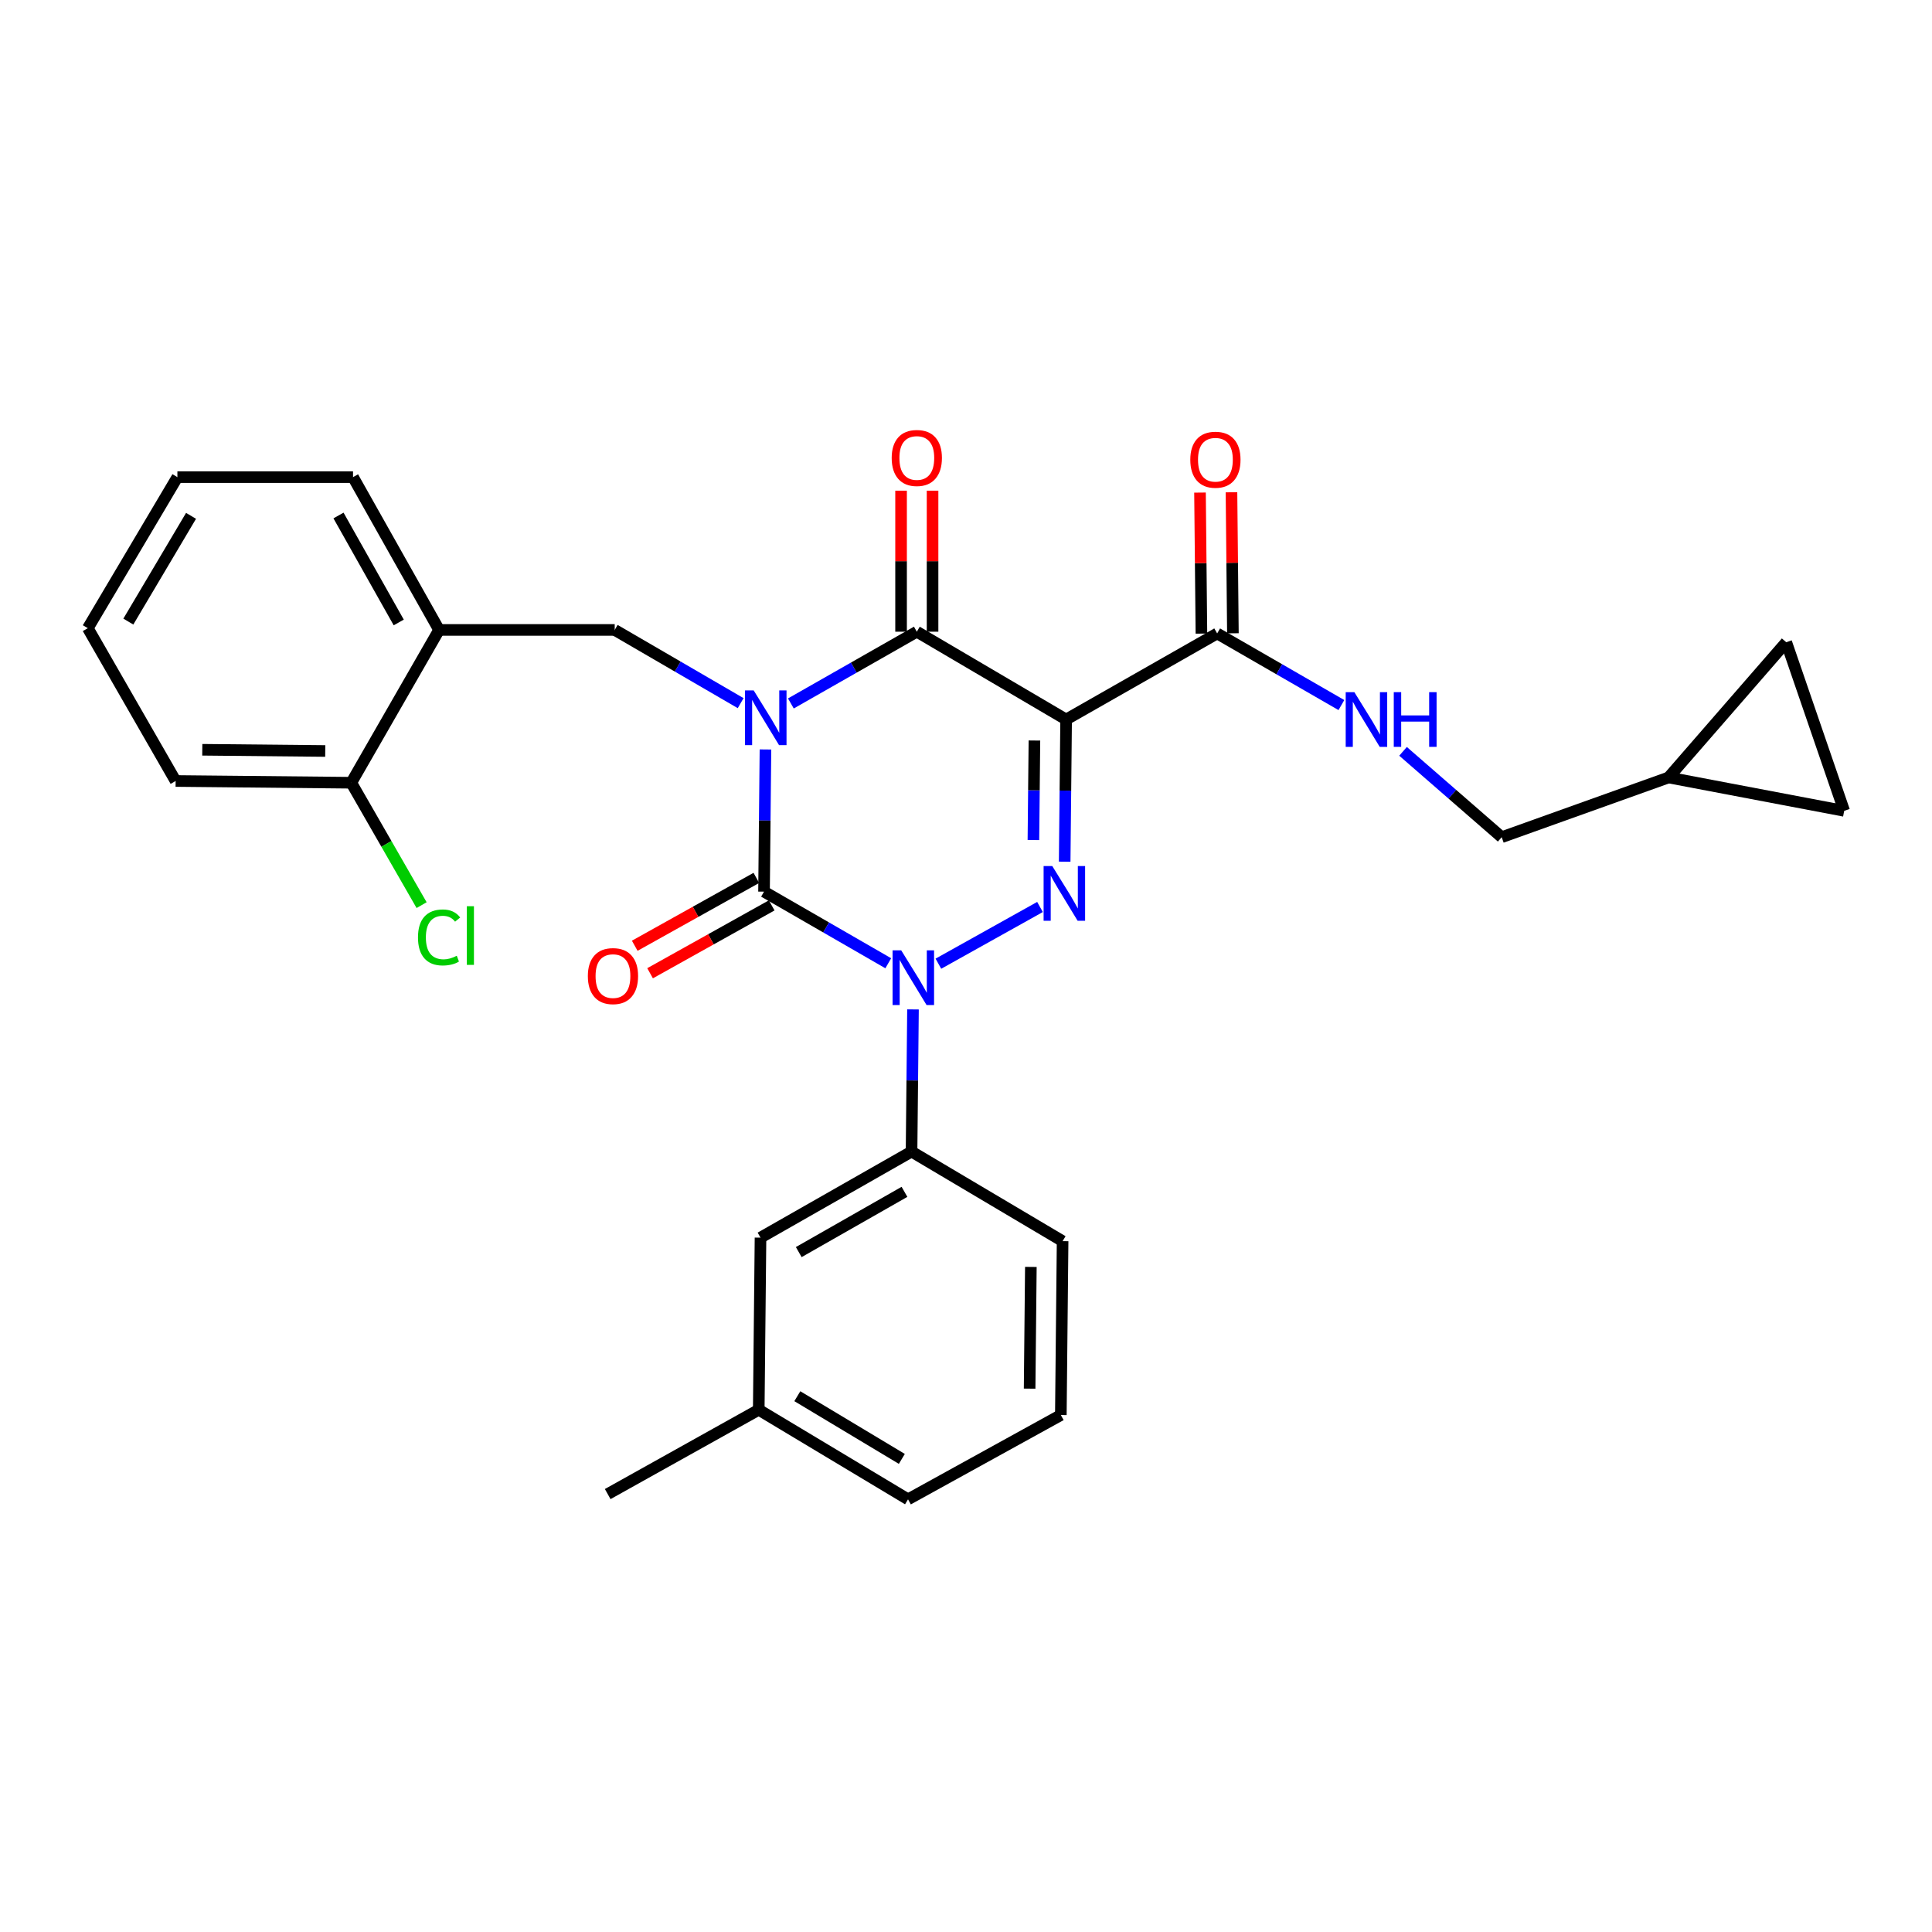<?xml version='1.0' encoding='iso-8859-1'?>
<svg version='1.1' baseProfile='full'
              xmlns='http://www.w3.org/2000/svg'
                      xmlns:rdkit='http://www.rdkit.org/xml'
                      xmlns:xlink='http://www.w3.org/1999/xlink'
                  xml:space='preserve'
width='1000px' height='1000px' viewBox='0 0 1000 1000'>
<!-- END OF HEADER -->
<rect style='opacity:1.0;fill:#FFFFFF;stroke:none' width='1000' height='1000' x='0' y='0'> </rect>
<path class='bond-0' d='M 396.198,387.921 L 395.828,424.717' style='fill:none;fill-rule:evenodd;stroke:#0000FF;stroke-width:6px;stroke-linecap:butt;stroke-linejoin:miter;stroke-opacity:1' />
<path class='bond-0' d='M 395.828,424.717 L 395.458,461.513' style='fill:none;fill-rule:evenodd;stroke:#000000;stroke-width:6px;stroke-linecap:butt;stroke-linejoin:miter;stroke-opacity:1' />
<path class='bond-1' d='M 409.353,364.11 L 441.947,345.538' style='fill:none;fill-rule:evenodd;stroke:#0000FF;stroke-width:6px;stroke-linecap:butt;stroke-linejoin:miter;stroke-opacity:1' />
<path class='bond-1' d='M 441.947,345.538 L 474.541,326.967' style='fill:none;fill-rule:evenodd;stroke:#000000;stroke-width:6px;stroke-linecap:butt;stroke-linejoin:miter;stroke-opacity:1' />
<path class='bond-2' d='M 383.362,363.952 L 350.769,345.002' style='fill:none;fill-rule:evenodd;stroke:#0000FF;stroke-width:6px;stroke-linecap:butt;stroke-linejoin:miter;stroke-opacity:1' />
<path class='bond-2' d='M 350.769,345.002 L 318.176,326.053' style='fill:none;fill-rule:evenodd;stroke:#000000;stroke-width:6px;stroke-linecap:butt;stroke-linejoin:miter;stroke-opacity:1' />
<path class='bond-3' d='M 395.458,461.513 L 427.609,480.046' style='fill:none;fill-rule:evenodd;stroke:#000000;stroke-width:6px;stroke-linecap:butt;stroke-linejoin:miter;stroke-opacity:1' />
<path class='bond-3' d='M 427.609,480.046 L 459.761,498.58' style='fill:none;fill-rule:evenodd;stroke:#0000FF;stroke-width:6px;stroke-linecap:butt;stroke-linejoin:miter;stroke-opacity:1' />
<path class='bond-4' d='M 391.487,454.397 L 360.013,471.96' style='fill:none;fill-rule:evenodd;stroke:#000000;stroke-width:6px;stroke-linecap:butt;stroke-linejoin:miter;stroke-opacity:1' />
<path class='bond-4' d='M 360.013,471.96 L 328.539,489.523' style='fill:none;fill-rule:evenodd;stroke:#FF0000;stroke-width:6px;stroke-linecap:butt;stroke-linejoin:miter;stroke-opacity:1' />
<path class='bond-4' d='M 399.428,468.628 L 367.954,486.191' style='fill:none;fill-rule:evenodd;stroke:#000000;stroke-width:6px;stroke-linecap:butt;stroke-linejoin:miter;stroke-opacity:1' />
<path class='bond-4' d='M 367.954,486.191 L 336.48,503.754' style='fill:none;fill-rule:evenodd;stroke:#FF0000;stroke-width:6px;stroke-linecap:butt;stroke-linejoin:miter;stroke-opacity:1' />
<path class='bond-5' d='M 472.564,522.467 L 472.19,559.262' style='fill:none;fill-rule:evenodd;stroke:#0000FF;stroke-width:6px;stroke-linecap:butt;stroke-linejoin:miter;stroke-opacity:1' />
<path class='bond-5' d='M 472.19,559.262 L 471.816,596.058' style='fill:none;fill-rule:evenodd;stroke:#000000;stroke-width:6px;stroke-linecap:butt;stroke-linejoin:miter;stroke-opacity:1' />
<path class='bond-6' d='M 485.709,498.812 L 538.302,469.455' style='fill:none;fill-rule:evenodd;stroke:#0000FF;stroke-width:6px;stroke-linecap:butt;stroke-linejoin:miter;stroke-opacity:1' />
<path class='bond-7' d='M 551.075,446.008 L 551.449,409.212' style='fill:none;fill-rule:evenodd;stroke:#0000FF;stroke-width:6px;stroke-linecap:butt;stroke-linejoin:miter;stroke-opacity:1' />
<path class='bond-7' d='M 551.449,409.212 L 551.823,372.416' style='fill:none;fill-rule:evenodd;stroke:#000000;stroke-width:6px;stroke-linecap:butt;stroke-linejoin:miter;stroke-opacity:1' />
<path class='bond-7' d='M 534.892,434.804 L 535.153,409.046' style='fill:none;fill-rule:evenodd;stroke:#0000FF;stroke-width:6px;stroke-linecap:butt;stroke-linejoin:miter;stroke-opacity:1' />
<path class='bond-7' d='M 535.153,409.046 L 535.415,383.289' style='fill:none;fill-rule:evenodd;stroke:#000000;stroke-width:6px;stroke-linecap:butt;stroke-linejoin:miter;stroke-opacity:1' />
<path class='bond-8' d='M 551.823,372.416 L 630.001,327.872' style='fill:none;fill-rule:evenodd;stroke:#000000;stroke-width:6px;stroke-linecap:butt;stroke-linejoin:miter;stroke-opacity:1' />
<path class='bond-9' d='M 551.823,372.416 L 474.541,326.967' style='fill:none;fill-rule:evenodd;stroke:#000000;stroke-width:6px;stroke-linecap:butt;stroke-linejoin:miter;stroke-opacity:1' />
<path class='bond-10' d='M 482.69,326.967 L 482.69,290.471' style='fill:none;fill-rule:evenodd;stroke:#000000;stroke-width:6px;stroke-linecap:butt;stroke-linejoin:miter;stroke-opacity:1' />
<path class='bond-10' d='M 482.69,290.471 L 482.69,253.975' style='fill:none;fill-rule:evenodd;stroke:#FF0000;stroke-width:6px;stroke-linecap:butt;stroke-linejoin:miter;stroke-opacity:1' />
<path class='bond-10' d='M 466.393,326.967 L 466.393,290.471' style='fill:none;fill-rule:evenodd;stroke:#000000;stroke-width:6px;stroke-linecap:butt;stroke-linejoin:miter;stroke-opacity:1' />
<path class='bond-10' d='M 466.393,290.471 L 466.393,253.975' style='fill:none;fill-rule:evenodd;stroke:#FF0000;stroke-width:6px;stroke-linecap:butt;stroke-linejoin:miter;stroke-opacity:1' />
<path class='bond-11' d='M 863.638,402.42 L 954.545,419.694' style='fill:none;fill-rule:evenodd;stroke:#000000;stroke-width:6px;stroke-linecap:butt;stroke-linejoin:miter;stroke-opacity:1' />
<path class='bond-12' d='M 863.638,402.42 L 924.551,332.417' style='fill:none;fill-rule:evenodd;stroke:#000000;stroke-width:6px;stroke-linecap:butt;stroke-linejoin:miter;stroke-opacity:1' />
<path class='bond-13' d='M 863.638,402.42 L 777.276,433.329' style='fill:none;fill-rule:evenodd;stroke:#000000;stroke-width:6px;stroke-linecap:butt;stroke-linejoin:miter;stroke-opacity:1' />
<path class='bond-14' d='M 638.149,327.79 L 637.781,291.295' style='fill:none;fill-rule:evenodd;stroke:#000000;stroke-width:6px;stroke-linecap:butt;stroke-linejoin:miter;stroke-opacity:1' />
<path class='bond-14' d='M 637.781,291.295 L 637.414,254.799' style='fill:none;fill-rule:evenodd;stroke:#FF0000;stroke-width:6px;stroke-linecap:butt;stroke-linejoin:miter;stroke-opacity:1' />
<path class='bond-14' d='M 621.853,327.954 L 621.486,291.458' style='fill:none;fill-rule:evenodd;stroke:#000000;stroke-width:6px;stroke-linecap:butt;stroke-linejoin:miter;stroke-opacity:1' />
<path class='bond-14' d='M 621.486,291.458 L 621.119,254.963' style='fill:none;fill-rule:evenodd;stroke:#FF0000;stroke-width:6px;stroke-linecap:butt;stroke-linejoin:miter;stroke-opacity:1' />
<path class='bond-15' d='M 630.001,327.872 L 662.152,346.406' style='fill:none;fill-rule:evenodd;stroke:#000000;stroke-width:6px;stroke-linecap:butt;stroke-linejoin:miter;stroke-opacity:1' />
<path class='bond-15' d='M 662.152,346.406 L 694.304,364.94' style='fill:none;fill-rule:evenodd;stroke:#0000FF;stroke-width:6px;stroke-linecap:butt;stroke-linejoin:miter;stroke-opacity:1' />
<path class='bond-16' d='M 726.212,388.896 L 751.744,411.112' style='fill:none;fill-rule:evenodd;stroke:#0000FF;stroke-width:6px;stroke-linecap:butt;stroke-linejoin:miter;stroke-opacity:1' />
<path class='bond-16' d='M 751.744,411.112 L 777.276,433.329' style='fill:none;fill-rule:evenodd;stroke:#000000;stroke-width:6px;stroke-linecap:butt;stroke-linejoin:miter;stroke-opacity:1' />
<path class='bond-17' d='M 954.545,419.694 L 924.551,332.417' style='fill:none;fill-rule:evenodd;stroke:#000000;stroke-width:6px;stroke-linecap:butt;stroke-linejoin:miter;stroke-opacity:1' />
<path class='bond-18' d='M 91.818,246.96 L 45.455,325.147' style='fill:none;fill-rule:evenodd;stroke:#000000;stroke-width:6px;stroke-linecap:butt;stroke-linejoin:miter;stroke-opacity:1' />
<path class='bond-18' d='M 98.881,267 L 66.426,321.731' style='fill:none;fill-rule:evenodd;stroke:#000000;stroke-width:6px;stroke-linecap:butt;stroke-linejoin:miter;stroke-opacity:1' />
<path class='bond-19' d='M 91.818,246.96 L 182.725,246.96' style='fill:none;fill-rule:evenodd;stroke:#000000;stroke-width:6px;stroke-linecap:butt;stroke-linejoin:miter;stroke-opacity:1' />
<path class='bond-20' d='M 318.176,326.053 L 227.269,326.053' style='fill:none;fill-rule:evenodd;stroke:#000000;stroke-width:6px;stroke-linecap:butt;stroke-linejoin:miter;stroke-opacity:1' />
<path class='bond-21' d='M 45.455,325.147 L 90.904,404.24' style='fill:none;fill-rule:evenodd;stroke:#000000;stroke-width:6px;stroke-linecap:butt;stroke-linejoin:miter;stroke-opacity:1' />
<path class='bond-22' d='M 392.724,729.69 L 469.996,776.053' style='fill:none;fill-rule:evenodd;stroke:#000000;stroke-width:6px;stroke-linecap:butt;stroke-linejoin:miter;stroke-opacity:1' />
<path class='bond-22' d='M 412.699,722.67 L 466.79,755.124' style='fill:none;fill-rule:evenodd;stroke:#000000;stroke-width:6px;stroke-linecap:butt;stroke-linejoin:miter;stroke-opacity:1' />
<path class='bond-23' d='M 392.724,729.69 L 393.638,640.602' style='fill:none;fill-rule:evenodd;stroke:#000000;stroke-width:6px;stroke-linecap:butt;stroke-linejoin:miter;stroke-opacity:1' />
<path class='bond-24' d='M 392.724,729.69 L 314.546,773.328' style='fill:none;fill-rule:evenodd;stroke:#000000;stroke-width:6px;stroke-linecap:butt;stroke-linejoin:miter;stroke-opacity:1' />
<path class='bond-25' d='M 469.996,776.053 L 549.089,732.424' style='fill:none;fill-rule:evenodd;stroke:#000000;stroke-width:6px;stroke-linecap:butt;stroke-linejoin:miter;stroke-opacity:1' />
<path class='bond-26' d='M 549.089,732.424 L 550.003,642.422' style='fill:none;fill-rule:evenodd;stroke:#000000;stroke-width:6px;stroke-linecap:butt;stroke-linejoin:miter;stroke-opacity:1' />
<path class='bond-26' d='M 532.93,718.758 L 533.57,655.757' style='fill:none;fill-rule:evenodd;stroke:#000000;stroke-width:6px;stroke-linecap:butt;stroke-linejoin:miter;stroke-opacity:1' />
<path class='bond-27' d='M 550.003,642.422 L 471.816,596.058' style='fill:none;fill-rule:evenodd;stroke:#000000;stroke-width:6px;stroke-linecap:butt;stroke-linejoin:miter;stroke-opacity:1' />
<path class='bond-28' d='M 471.816,596.058 L 393.638,640.602' style='fill:none;fill-rule:evenodd;stroke:#000000;stroke-width:6px;stroke-linecap:butt;stroke-linejoin:miter;stroke-opacity:1' />
<path class='bond-28' d='M 468.157,616.899 L 413.433,648.08' style='fill:none;fill-rule:evenodd;stroke:#000000;stroke-width:6px;stroke-linecap:butt;stroke-linejoin:miter;stroke-opacity:1' />
<path class='bond-29' d='M 90.904,404.24 L 181.82,405.145' style='fill:none;fill-rule:evenodd;stroke:#000000;stroke-width:6px;stroke-linecap:butt;stroke-linejoin:miter;stroke-opacity:1' />
<path class='bond-29' d='M 104.703,388.08 L 168.345,388.713' style='fill:none;fill-rule:evenodd;stroke:#000000;stroke-width:6px;stroke-linecap:butt;stroke-linejoin:miter;stroke-opacity:1' />
<path class='bond-30' d='M 181.82,405.145 L 227.269,326.053' style='fill:none;fill-rule:evenodd;stroke:#000000;stroke-width:6px;stroke-linecap:butt;stroke-linejoin:miter;stroke-opacity:1' />
<path class='bond-31' d='M 181.82,405.145 L 200.022,436.821' style='fill:none;fill-rule:evenodd;stroke:#000000;stroke-width:6px;stroke-linecap:butt;stroke-linejoin:miter;stroke-opacity:1' />
<path class='bond-31' d='M 200.022,436.821 L 218.224,468.497' style='fill:none;fill-rule:evenodd;stroke:#00CC00;stroke-width:6px;stroke-linecap:butt;stroke-linejoin:miter;stroke-opacity:1' />
<path class='bond-32' d='M 227.269,326.053 L 182.725,246.96' style='fill:none;fill-rule:evenodd;stroke:#000000;stroke-width:6px;stroke-linecap:butt;stroke-linejoin:miter;stroke-opacity:1' />
<path class='bond-32' d='M 206.388,322.186 L 175.207,266.821' style='fill:none;fill-rule:evenodd;stroke:#000000;stroke-width:6px;stroke-linecap:butt;stroke-linejoin:miter;stroke-opacity:1' />
<path  class='atom-0' d='M 390.103 357.351
L 399.383 372.351
Q 400.303 373.831, 401.783 376.511
Q 403.263 379.191, 403.343 379.351
L 403.343 357.351
L 407.103 357.351
L 407.103 385.671
L 403.223 385.671
L 393.263 369.271
Q 392.103 367.351, 390.863 365.151
Q 389.663 362.951, 389.303 362.271
L 389.303 385.671
L 385.623 385.671
L 385.623 357.351
L 390.103 357.351
' fill='#0000FF'/>
<path  class='atom-2' d='M 466.471 491.896
L 475.751 506.896
Q 476.671 508.376, 478.151 511.056
Q 479.631 513.736, 479.711 513.896
L 479.711 491.896
L 483.471 491.896
L 483.471 520.216
L 479.591 520.216
L 469.631 503.816
Q 468.471 501.896, 467.231 499.696
Q 466.031 497.496, 465.671 496.816
L 465.671 520.216
L 461.991 520.216
L 461.991 491.896
L 466.471 491.896
' fill='#0000FF'/>
<path  class='atom-3' d='M 544.648 448.258
L 553.928 463.258
Q 554.848 464.738, 556.328 467.418
Q 557.808 470.098, 557.888 470.258
L 557.888 448.258
L 561.648 448.258
L 561.648 476.578
L 557.768 476.578
L 547.808 460.178
Q 546.648 458.258, 545.408 456.058
Q 544.208 453.858, 543.848 453.178
L 543.848 476.578
L 540.168 476.578
L 540.168 448.258
L 544.648 448.258
' fill='#0000FF'/>
<path  class='atom-7' d='M 461.541 237.045
Q 461.541 230.245, 464.901 226.445
Q 468.261 222.645, 474.541 222.645
Q 480.821 222.645, 484.181 226.445
Q 487.541 230.245, 487.541 237.045
Q 487.541 243.925, 484.141 247.845
Q 480.741 251.725, 474.541 251.725
Q 468.301 251.725, 464.901 247.845
Q 461.541 243.965, 461.541 237.045
M 474.541 248.525
Q 478.861 248.525, 481.181 245.645
Q 483.541 242.725, 483.541 237.045
Q 483.541 231.485, 481.181 228.685
Q 478.861 225.845, 474.541 225.845
Q 470.221 225.845, 467.861 228.645
Q 465.541 231.445, 465.541 237.045
Q 465.541 242.765, 467.861 245.645
Q 470.221 248.525, 474.541 248.525
' fill='#FF0000'/>
<path  class='atom-8' d='M 304.271 505.222
Q 304.271 498.422, 307.631 494.622
Q 310.991 490.822, 317.271 490.822
Q 323.551 490.822, 326.911 494.622
Q 330.271 498.422, 330.271 505.222
Q 330.271 512.102, 326.871 516.022
Q 323.471 519.902, 317.271 519.902
Q 311.031 519.902, 307.631 516.022
Q 304.271 512.142, 304.271 505.222
M 317.271 516.702
Q 321.591 516.702, 323.911 513.822
Q 326.271 510.902, 326.271 505.222
Q 326.271 499.662, 323.911 496.862
Q 321.591 494.022, 317.271 494.022
Q 312.951 494.022, 310.591 496.822
Q 308.271 499.622, 308.271 505.222
Q 308.271 510.942, 310.591 513.822
Q 312.951 516.702, 317.271 516.702
' fill='#FF0000'/>
<path  class='atom-10' d='M 616.095 237.95
Q 616.095 231.15, 619.455 227.35
Q 622.815 223.55, 629.095 223.55
Q 635.375 223.55, 638.735 227.35
Q 642.095 231.15, 642.095 237.95
Q 642.095 244.83, 638.695 248.75
Q 635.295 252.63, 629.095 252.63
Q 622.855 252.63, 619.455 248.75
Q 616.095 244.87, 616.095 237.95
M 629.095 249.43
Q 633.415 249.43, 635.735 246.55
Q 638.095 243.63, 638.095 237.95
Q 638.095 232.39, 635.735 229.59
Q 633.415 226.75, 629.095 226.75
Q 624.775 226.75, 622.415 229.55
Q 620.095 232.35, 620.095 237.95
Q 620.095 243.67, 622.415 246.55
Q 624.775 249.43, 629.095 249.43
' fill='#FF0000'/>
<path  class='atom-11' d='M 701.013 358.256
L 710.293 373.256
Q 711.213 374.736, 712.693 377.416
Q 714.173 380.096, 714.253 380.256
L 714.253 358.256
L 718.013 358.256
L 718.013 386.576
L 714.133 386.576
L 704.173 370.176
Q 703.013 368.256, 701.773 366.056
Q 700.573 363.856, 700.213 363.176
L 700.213 386.576
L 696.533 386.576
L 696.533 358.256
L 701.013 358.256
' fill='#0000FF'/>
<path  class='atom-11' d='M 721.413 358.256
L 725.253 358.256
L 725.253 370.296
L 739.733 370.296
L 739.733 358.256
L 743.573 358.256
L 743.573 386.576
L 739.733 386.576
L 739.733 373.496
L 725.253 373.496
L 725.253 386.576
L 721.413 386.576
L 721.413 358.256
' fill='#0000FF'/>
<path  class='atom-28' d='M 216.349 485.217
Q 216.349 478.177, 219.629 474.497
Q 222.949 470.777, 229.229 470.777
Q 235.069 470.777, 238.189 474.897
L 235.549 477.057
Q 233.269 474.057, 229.229 474.057
Q 224.949 474.057, 222.669 476.937
Q 220.429 479.777, 220.429 485.217
Q 220.429 490.817, 222.749 493.697
Q 225.109 496.577, 229.669 496.577
Q 232.789 496.577, 236.429 494.697
L 237.549 497.697
Q 236.069 498.657, 233.829 499.217
Q 231.589 499.777, 229.109 499.777
Q 222.949 499.777, 219.629 496.017
Q 216.349 492.257, 216.349 485.217
' fill='#00CC00'/>
<path  class='atom-28' d='M 241.629 469.057
L 245.309 469.057
L 245.309 499.417
L 241.629 499.417
L 241.629 469.057
' fill='#00CC00'/>
</svg>
